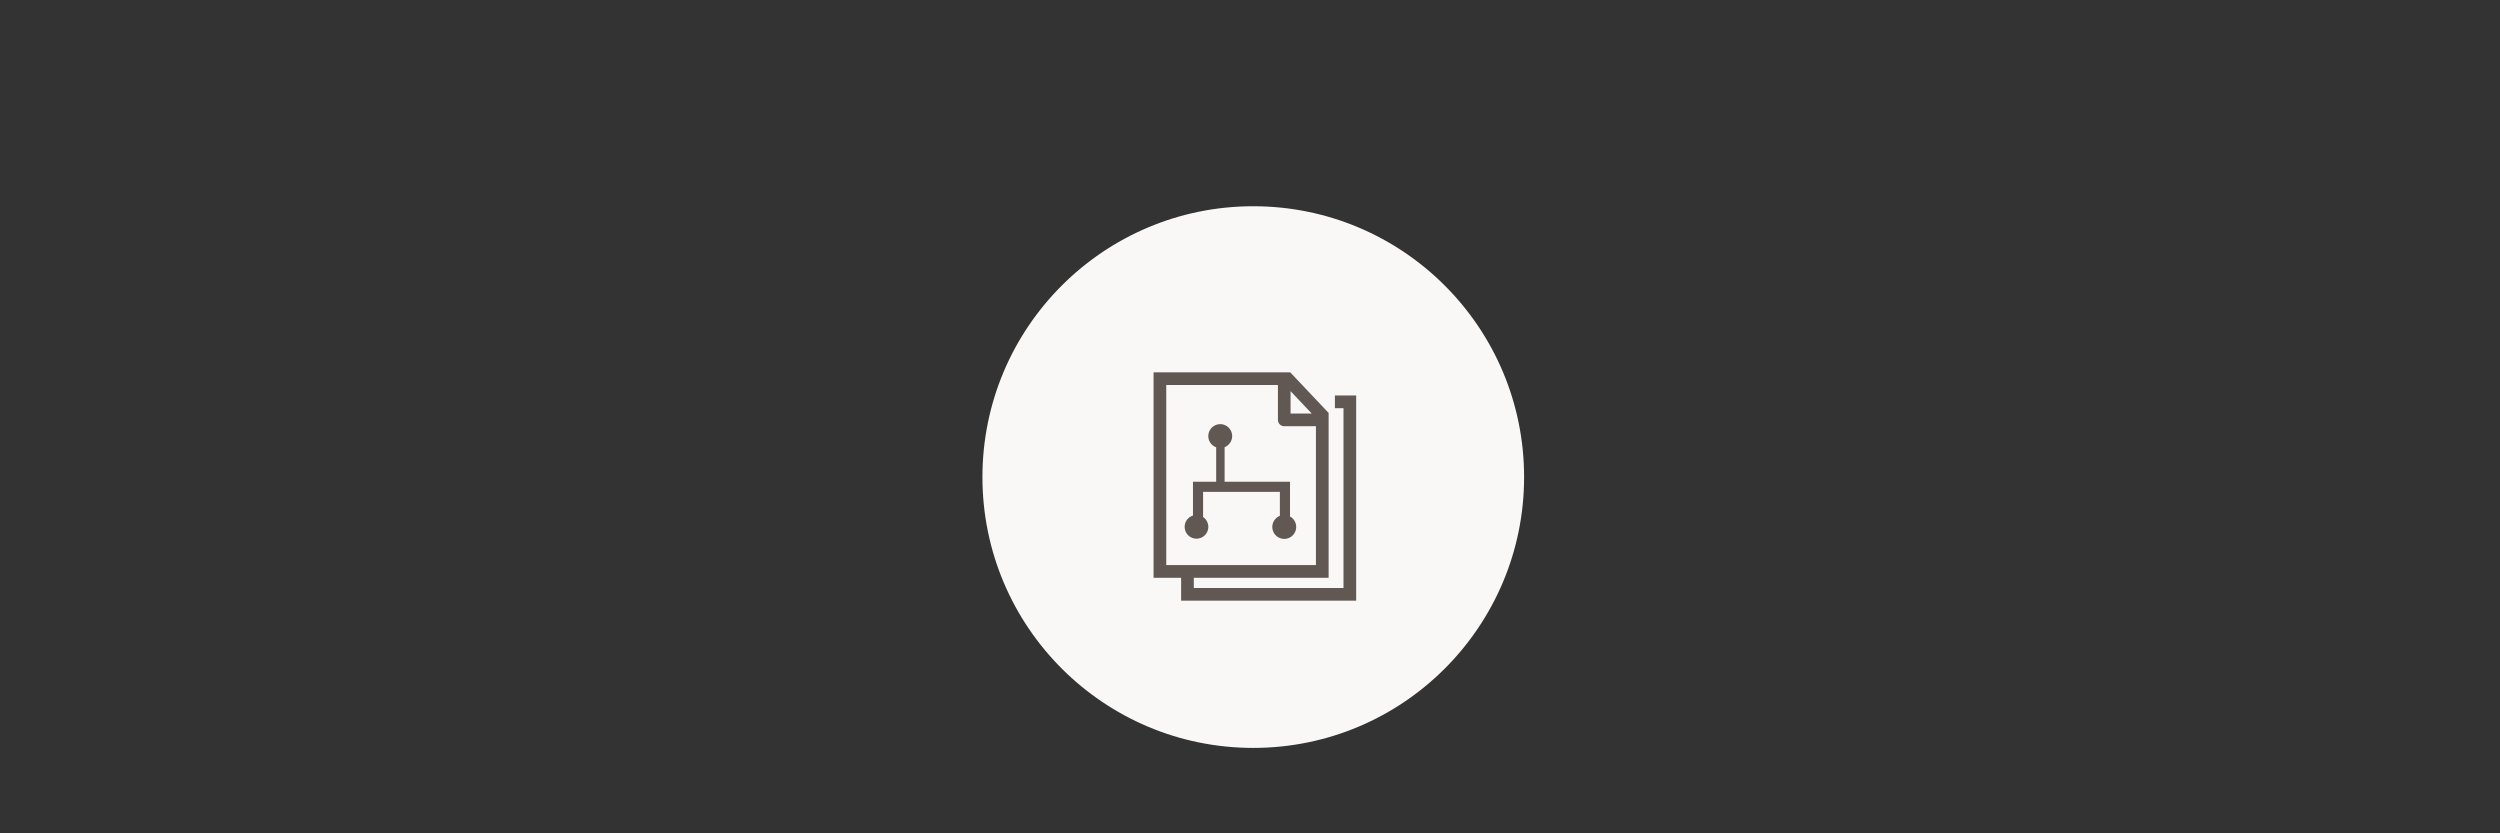 <svg id="Ebene_1" data-name="Ebene 1" xmlns="http://www.w3.org/2000/svg" viewBox="0 0 3000 1000"><rect x="0" y="0" width="3000" height="1000" fill="#333333" stroke="none"/><defs><style>.cls-1{fill:#f9f8f6;}.cls-2{fill:#615853;}</style></defs><circle class="cls-1" cx="1503.92" cy="572.49" r="325"/><path class="cls-2" d="M1601.87,474.58V489.8h10.32V705.57H1432.57V693.33h161.78V495.53l-46.07-48.73h-164V693.33h33.06v27.46h210.06V474.58Zm-53.19-5.19,25.42,26.88h-25.42ZM1399.51,462h134v41.86a7.61,7.61,0,0,0,7.61,7.61h38V678.1H1399.51Z"/><path class="cls-2" d="M1548,619.79V578.06h-78.47V536.62a14.31,14.31,0,1,0-10.12.14v41.31h-27.85v40.6a14.19,14.19,0,1,0,12.15,1.77V590.22h92.14V619a14.33,14.33,0,1,0,12.15.77Z"/></svg>